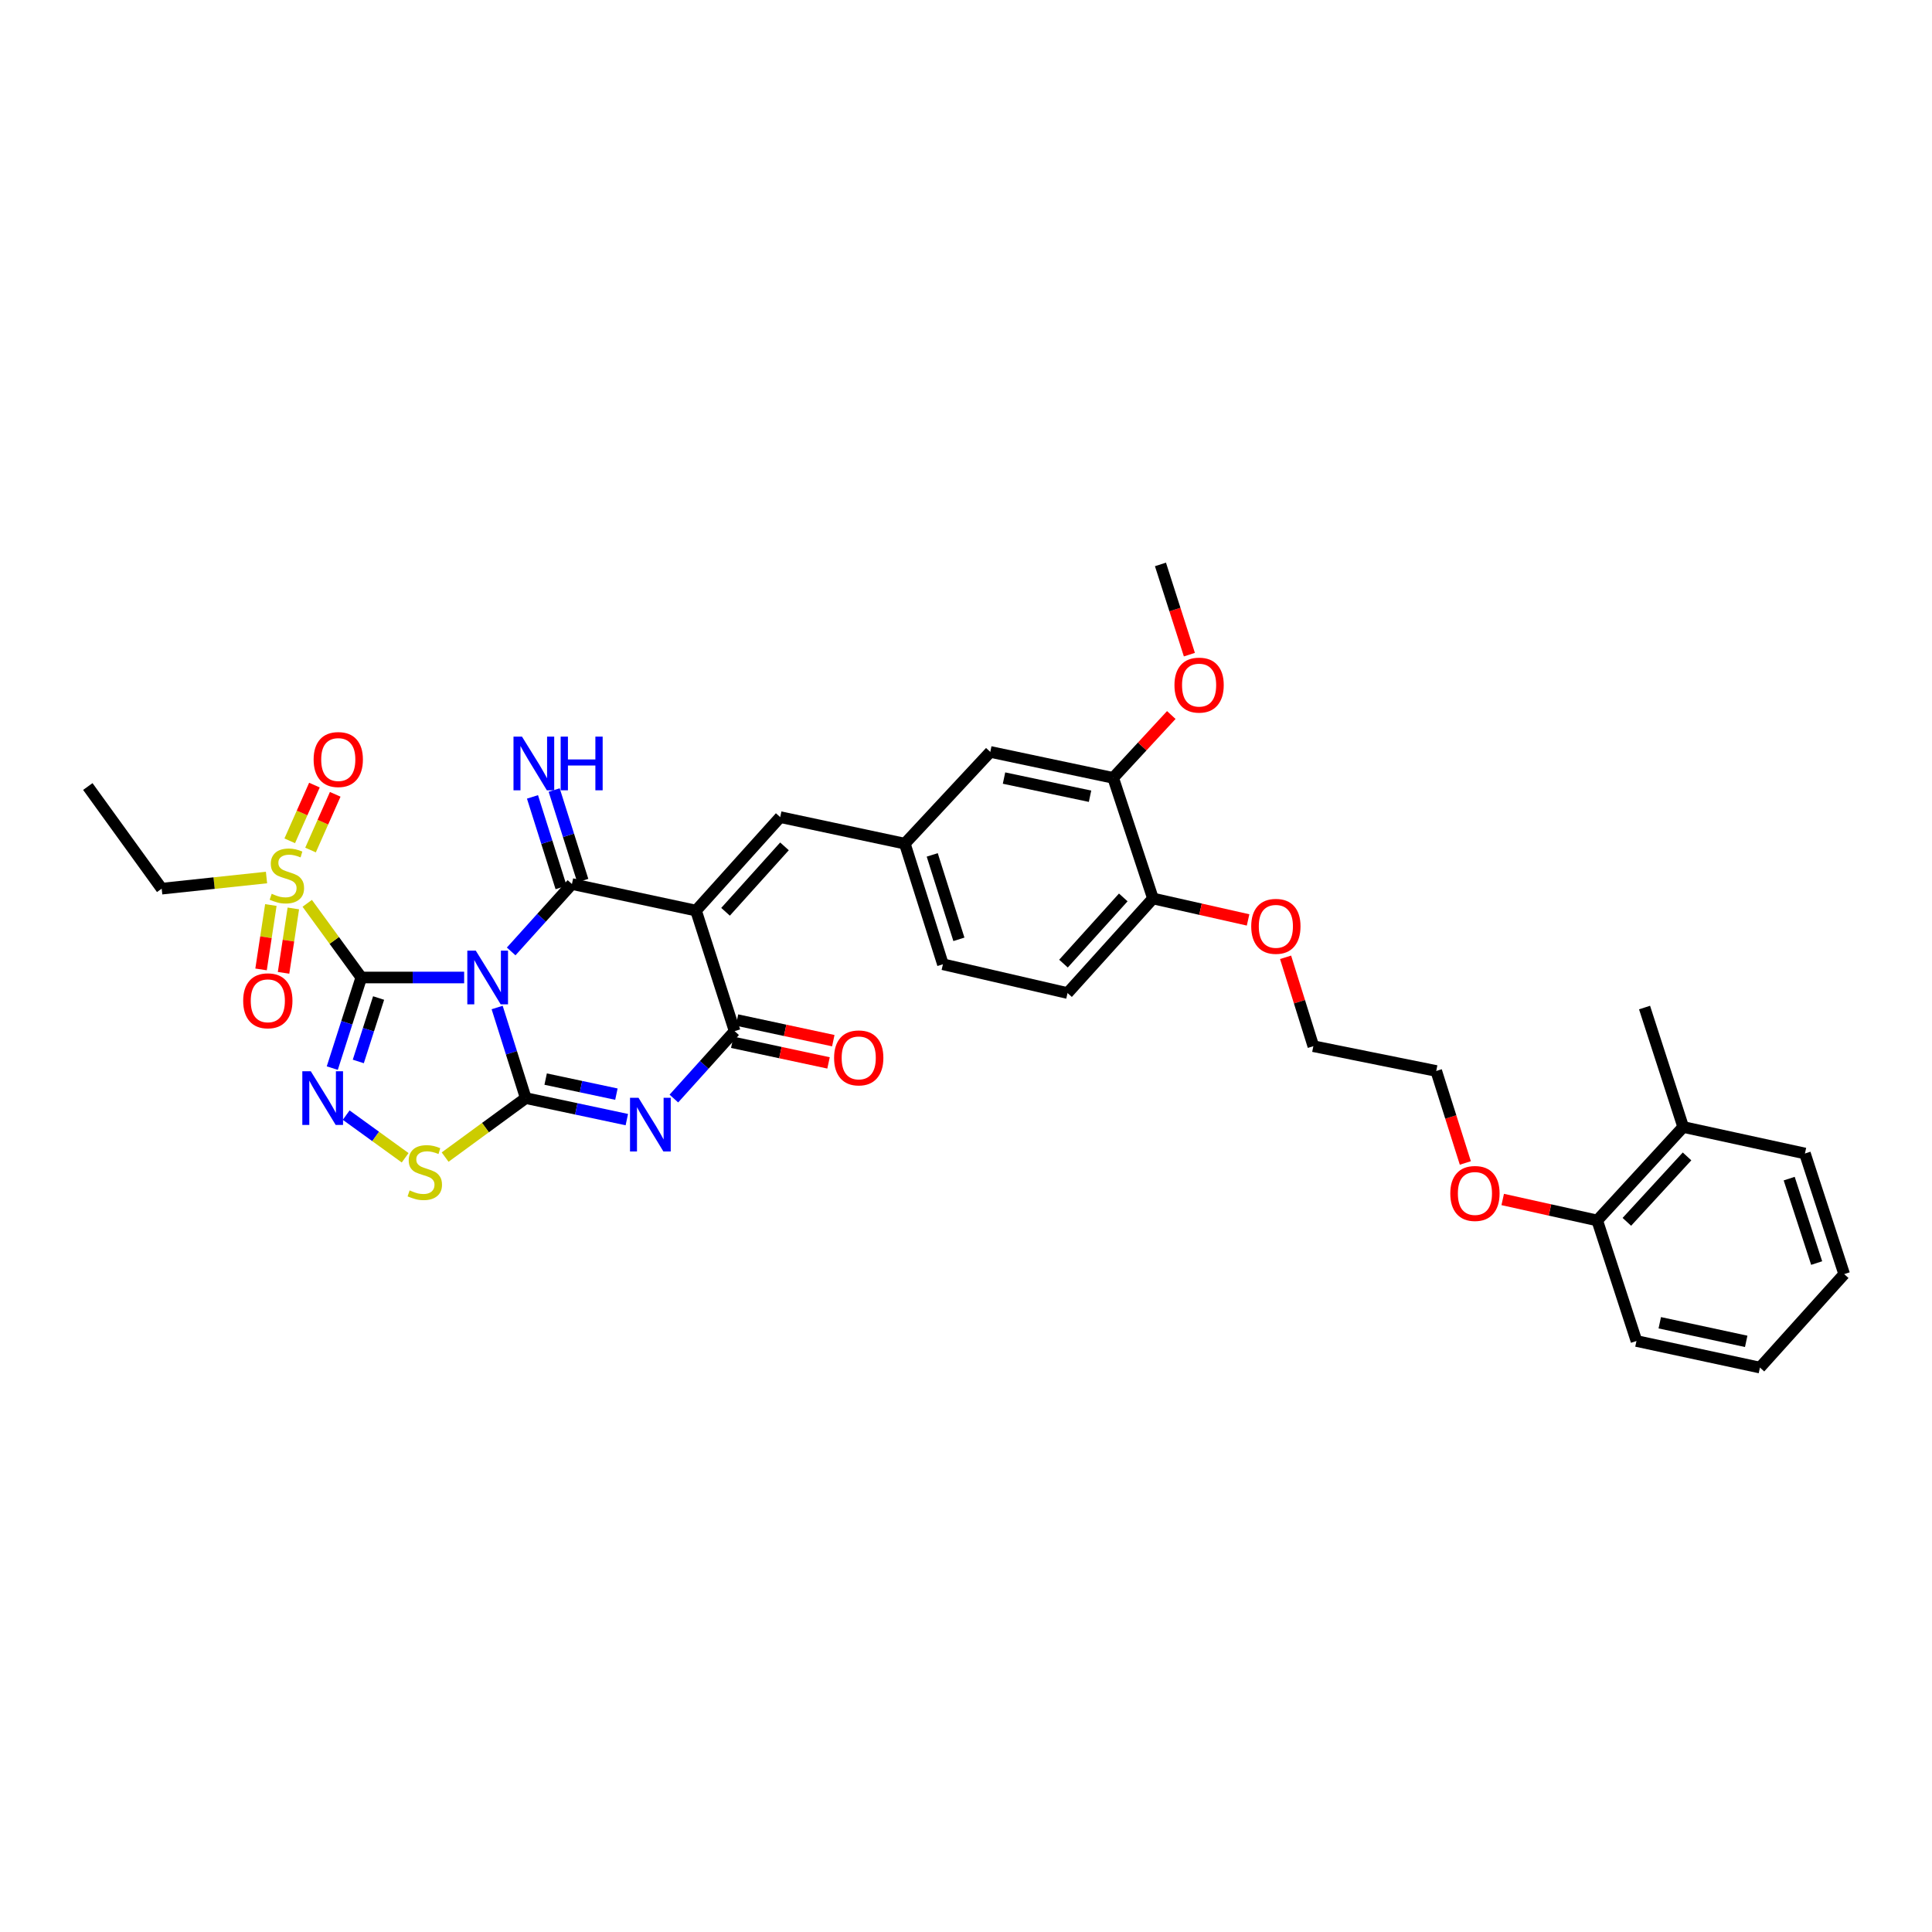 <?xml version='1.0' encoding='iso-8859-1'?>
<svg version='1.1' baseProfile='full'
              xmlns='http://www.w3.org/2000/svg'
                      xmlns:rdkit='http://www.rdkit.org/xml'
                      xmlns:xlink='http://www.w3.org/1999/xlink'
                  xml:space='preserve'
width='1000px' height='1000px' viewBox='0 0 1000 1000'>
<!-- END OF HEADER -->
<rect style='opacity:1.0;fill:#FFFFFF;stroke:none' width='1000' height='1000' x='0' y='0'> </rect>
<path class='bond-0' d='M 240.244,505.952 L 213.624,505.952' style='fill:none;fill-rule:evenodd;stroke:#0000FF;stroke-width:6px;stroke-linecap:butt;stroke-linejoin:miter;stroke-opacity:1' />
<path class='bond-0' d='M 213.624,505.952 L 187.004,505.952' style='fill:none;fill-rule:evenodd;stroke:#000000;stroke-width:6px;stroke-linecap:butt;stroke-linejoin:miter;stroke-opacity:1' />
<path class='bond-1' d='M 257.319,521.481 L 264.724,544.931' style='fill:none;fill-rule:evenodd;stroke:#0000FF;stroke-width:6px;stroke-linecap:butt;stroke-linejoin:miter;stroke-opacity:1' />
<path class='bond-1' d='M 264.724,544.931 L 272.129,568.381' style='fill:none;fill-rule:evenodd;stroke:#000000;stroke-width:6px;stroke-linecap:butt;stroke-linejoin:miter;stroke-opacity:1' />
<path class='bond-2' d='M 264.581,492.459 L 280.308,475.015' style='fill:none;fill-rule:evenodd;stroke:#0000FF;stroke-width:6px;stroke-linecap:butt;stroke-linejoin:miter;stroke-opacity:1' />
<path class='bond-2' d='M 280.308,475.015 L 296.034,457.572' style='fill:none;fill-rule:evenodd;stroke:#000000;stroke-width:6px;stroke-linecap:butt;stroke-linejoin:miter;stroke-opacity:1' />
<path class='bond-5' d='M 187.004,505.952 L 179.496,529.401' style='fill:none;fill-rule:evenodd;stroke:#000000;stroke-width:6px;stroke-linecap:butt;stroke-linejoin:miter;stroke-opacity:1' />
<path class='bond-5' d='M 179.496,529.401 L 171.989,552.85' style='fill:none;fill-rule:evenodd;stroke:#0000FF;stroke-width:6px;stroke-linecap:butt;stroke-linejoin:miter;stroke-opacity:1' />
<path class='bond-5' d='M 195.964,516.576 L 190.709,532.991' style='fill:none;fill-rule:evenodd;stroke:#000000;stroke-width:6px;stroke-linecap:butt;stroke-linejoin:miter;stroke-opacity:1' />
<path class='bond-5' d='M 190.709,532.991 L 185.453,549.405' style='fill:none;fill-rule:evenodd;stroke:#0000FF;stroke-width:6px;stroke-linecap:butt;stroke-linejoin:miter;stroke-opacity:1' />
<path class='bond-7' d='M 187.004,505.952 L 173.014,486.753' style='fill:none;fill-rule:evenodd;stroke:#000000;stroke-width:6px;stroke-linecap:butt;stroke-linejoin:miter;stroke-opacity:1' />
<path class='bond-7' d='M 173.014,486.753 L 159.024,467.554' style='fill:none;fill-rule:evenodd;stroke:#CCCC00;stroke-width:6px;stroke-linecap:butt;stroke-linejoin:miter;stroke-opacity:1' />
<path class='bond-4' d='M 272.129,568.381 L 298.287,573.946' style='fill:none;fill-rule:evenodd;stroke:#000000;stroke-width:6px;stroke-linecap:butt;stroke-linejoin:miter;stroke-opacity:1' />
<path class='bond-4' d='M 298.287,573.946 L 324.446,579.511' style='fill:none;fill-rule:evenodd;stroke:#0000FF;stroke-width:6px;stroke-linecap:butt;stroke-linejoin:miter;stroke-opacity:1' />
<path class='bond-4' d='M 282.426,558.535 L 300.737,562.431' style='fill:none;fill-rule:evenodd;stroke:#000000;stroke-width:6px;stroke-linecap:butt;stroke-linejoin:miter;stroke-opacity:1' />
<path class='bond-4' d='M 300.737,562.431 L 319.048,566.326' style='fill:none;fill-rule:evenodd;stroke:#0000FF;stroke-width:6px;stroke-linecap:butt;stroke-linejoin:miter;stroke-opacity:1' />
<path class='bond-8' d='M 272.129,568.381 L 251.263,583.648' style='fill:none;fill-rule:evenodd;stroke:#000000;stroke-width:6px;stroke-linecap:butt;stroke-linejoin:miter;stroke-opacity:1' />
<path class='bond-8' d='M 251.263,583.648 L 230.397,598.915' style='fill:none;fill-rule:evenodd;stroke:#CCCC00;stroke-width:6px;stroke-linecap:butt;stroke-linejoin:miter;stroke-opacity:1' />
<path class='bond-3' d='M 296.034,457.572 L 360.256,471.32' style='fill:none;fill-rule:evenodd;stroke:#000000;stroke-width:6px;stroke-linecap:butt;stroke-linejoin:miter;stroke-opacity:1' />
<path class='bond-10' d='M 301.647,455.799 L 294.244,432.361' style='fill:none;fill-rule:evenodd;stroke:#000000;stroke-width:6px;stroke-linecap:butt;stroke-linejoin:miter;stroke-opacity:1' />
<path class='bond-10' d='M 294.244,432.361 L 286.84,408.924' style='fill:none;fill-rule:evenodd;stroke:#0000FF;stroke-width:6px;stroke-linecap:butt;stroke-linejoin:miter;stroke-opacity:1' />
<path class='bond-10' d='M 290.421,459.345 L 283.017,435.907' style='fill:none;fill-rule:evenodd;stroke:#000000;stroke-width:6px;stroke-linecap:butt;stroke-linejoin:miter;stroke-opacity:1' />
<path class='bond-10' d='M 283.017,435.907 L 275.614,412.47' style='fill:none;fill-rule:evenodd;stroke:#0000FF;stroke-width:6px;stroke-linecap:butt;stroke-linejoin:miter;stroke-opacity:1' />
<path class='bond-6' d='M 360.256,471.32 L 380.243,533.723' style='fill:none;fill-rule:evenodd;stroke:#000000;stroke-width:6px;stroke-linecap:butt;stroke-linejoin:miter;stroke-opacity:1' />
<path class='bond-9' d='M 360.256,471.32 L 403.835,422.94' style='fill:none;fill-rule:evenodd;stroke:#000000;stroke-width:6px;stroke-linecap:butt;stroke-linejoin:miter;stroke-opacity:1' />
<path class='bond-9' d='M 375.54,471.942 L 406.045,438.076' style='fill:none;fill-rule:evenodd;stroke:#000000;stroke-width:6px;stroke-linecap:butt;stroke-linejoin:miter;stroke-opacity:1' />
<path class='bond-36' d='M 348.796,568.608 L 364.52,551.165' style='fill:none;fill-rule:evenodd;stroke:#0000FF;stroke-width:6px;stroke-linecap:butt;stroke-linejoin:miter;stroke-opacity:1' />
<path class='bond-36' d='M 364.52,551.165 L 380.243,533.723' style='fill:none;fill-rule:evenodd;stroke:#000000;stroke-width:6px;stroke-linecap:butt;stroke-linejoin:miter;stroke-opacity:1' />
<path class='bond-35' d='M 179.184,577.183 L 194.445,588.224' style='fill:none;fill-rule:evenodd;stroke:#0000FF;stroke-width:6px;stroke-linecap:butt;stroke-linejoin:miter;stroke-opacity:1' />
<path class='bond-35' d='M 194.445,588.224 L 209.707,599.264' style='fill:none;fill-rule:evenodd;stroke:#CCCC00;stroke-width:6px;stroke-linecap:butt;stroke-linejoin:miter;stroke-opacity:1' />
<path class='bond-14' d='M 379.01,539.479 L 403.929,544.817' style='fill:none;fill-rule:evenodd;stroke:#000000;stroke-width:6px;stroke-linecap:butt;stroke-linejoin:miter;stroke-opacity:1' />
<path class='bond-14' d='M 403.929,544.817 L 428.848,550.156' style='fill:none;fill-rule:evenodd;stroke:#FF0000;stroke-width:6px;stroke-linecap:butt;stroke-linejoin:miter;stroke-opacity:1' />
<path class='bond-14' d='M 381.476,527.967 L 406.395,533.306' style='fill:none;fill-rule:evenodd;stroke:#000000;stroke-width:6px;stroke-linecap:butt;stroke-linejoin:miter;stroke-opacity:1' />
<path class='bond-14' d='M 406.395,533.306 L 431.314,538.644' style='fill:none;fill-rule:evenodd;stroke:#FF0000;stroke-width:6px;stroke-linecap:butt;stroke-linejoin:miter;stroke-opacity:1' />
<path class='bond-12' d='M 140.193,468.438 L 137.66,485.102' style='fill:none;fill-rule:evenodd;stroke:#CCCC00;stroke-width:6px;stroke-linecap:butt;stroke-linejoin:miter;stroke-opacity:1' />
<path class='bond-12' d='M 137.66,485.102 L 135.127,501.765' style='fill:none;fill-rule:evenodd;stroke:#FF0000;stroke-width:6px;stroke-linecap:butt;stroke-linejoin:miter;stroke-opacity:1' />
<path class='bond-12' d='M 151.832,470.208 L 149.299,486.871' style='fill:none;fill-rule:evenodd;stroke:#CCCC00;stroke-width:6px;stroke-linecap:butt;stroke-linejoin:miter;stroke-opacity:1' />
<path class='bond-12' d='M 149.299,486.871 L 146.766,503.534' style='fill:none;fill-rule:evenodd;stroke:#FF0000;stroke-width:6px;stroke-linecap:butt;stroke-linejoin:miter;stroke-opacity:1' />
<path class='bond-13' d='M 160.73,439.976 L 167.12,425.558' style='fill:none;fill-rule:evenodd;stroke:#CCCC00;stroke-width:6px;stroke-linecap:butt;stroke-linejoin:miter;stroke-opacity:1' />
<path class='bond-13' d='M 167.12,425.558 L 173.511,411.14' style='fill:none;fill-rule:evenodd;stroke:#FF0000;stroke-width:6px;stroke-linecap:butt;stroke-linejoin:miter;stroke-opacity:1' />
<path class='bond-13' d='M 149.967,435.205 L 156.357,420.787' style='fill:none;fill-rule:evenodd;stroke:#CCCC00;stroke-width:6px;stroke-linecap:butt;stroke-linejoin:miter;stroke-opacity:1' />
<path class='bond-13' d='M 156.357,420.787 L 162.748,406.369' style='fill:none;fill-rule:evenodd;stroke:#FF0000;stroke-width:6px;stroke-linecap:butt;stroke-linejoin:miter;stroke-opacity:1' />
<path class='bond-21' d='M 137.944,454.205 L 110.817,457.089' style='fill:none;fill-rule:evenodd;stroke:#CCCC00;stroke-width:6px;stroke-linecap:butt;stroke-linejoin:miter;stroke-opacity:1' />
<path class='bond-21' d='M 110.817,457.089 L 83.69,459.972' style='fill:none;fill-rule:evenodd;stroke:#000000;stroke-width:6px;stroke-linecap:butt;stroke-linejoin:miter;stroke-opacity:1' />
<path class='bond-15' d='M 403.835,422.94 L 468.337,436.675' style='fill:none;fill-rule:evenodd;stroke:#000000;stroke-width:6px;stroke-linecap:butt;stroke-linejoin:miter;stroke-opacity:1' />
<path class='bond-11' d='M 576.177,402.625 L 512.571,389.191' style='fill:none;fill-rule:evenodd;stroke:#000000;stroke-width:6px;stroke-linecap:butt;stroke-linejoin:miter;stroke-opacity:1' />
<path class='bond-11' d='M 564.203,412.129 L 519.679,402.725' style='fill:none;fill-rule:evenodd;stroke:#000000;stroke-width:6px;stroke-linecap:butt;stroke-linejoin:miter;stroke-opacity:1' />
<path class='bond-23' d='M 576.177,402.625 L 591.219,386.36' style='fill:none;fill-rule:evenodd;stroke:#000000;stroke-width:6px;stroke-linecap:butt;stroke-linejoin:miter;stroke-opacity:1' />
<path class='bond-23' d='M 591.219,386.36 L 606.261,370.095' style='fill:none;fill-rule:evenodd;stroke:#FF0000;stroke-width:6px;stroke-linecap:butt;stroke-linejoin:miter;stroke-opacity:1' />
<path class='bond-37' d='M 576.177,402.625 L 596.773,465.054' style='fill:none;fill-rule:evenodd;stroke:#000000;stroke-width:6px;stroke-linecap:butt;stroke-linejoin:miter;stroke-opacity:1' />
<path class='bond-16' d='M 468.337,436.675 L 512.571,389.191' style='fill:none;fill-rule:evenodd;stroke:#000000;stroke-width:6px;stroke-linecap:butt;stroke-linejoin:miter;stroke-opacity:1' />
<path class='bond-22' d='M 468.337,436.675 L 488.057,499.104' style='fill:none;fill-rule:evenodd;stroke:#000000;stroke-width:6px;stroke-linecap:butt;stroke-linejoin:miter;stroke-opacity:1' />
<path class='bond-22' d='M 482.522,442.493 L 496.325,486.194' style='fill:none;fill-rule:evenodd;stroke:#000000;stroke-width:6px;stroke-linecap:butt;stroke-linejoin:miter;stroke-opacity:1' />
<path class='bond-17' d='M 596.773,465.054 L 552.559,514.003' style='fill:none;fill-rule:evenodd;stroke:#000000;stroke-width:6px;stroke-linecap:butt;stroke-linejoin:miter;stroke-opacity:1' />
<path class='bond-17' d='M 581.405,464.505 L 550.455,498.769' style='fill:none;fill-rule:evenodd;stroke:#000000;stroke-width:6px;stroke-linecap:butt;stroke-linejoin:miter;stroke-opacity:1' />
<path class='bond-24' d='M 596.773,465.054 L 621.388,470.602' style='fill:none;fill-rule:evenodd;stroke:#000000;stroke-width:6px;stroke-linecap:butt;stroke-linejoin:miter;stroke-opacity:1' />
<path class='bond-24' d='M 621.388,470.602 L 646.002,476.149' style='fill:none;fill-rule:evenodd;stroke:#FF0000;stroke-width:6px;stroke-linecap:butt;stroke-linejoin:miter;stroke-opacity:1' />
<path class='bond-18' d='M 826.718,631.706 L 802.259,626.277' style='fill:none;fill-rule:evenodd;stroke:#000000;stroke-width:6px;stroke-linecap:butt;stroke-linejoin:miter;stroke-opacity:1' />
<path class='bond-18' d='M 802.259,626.277 L 777.8,620.848' style='fill:none;fill-rule:evenodd;stroke:#FF0000;stroke-width:6px;stroke-linecap:butt;stroke-linejoin:miter;stroke-opacity:1' />
<path class='bond-19' d='M 826.718,631.706 L 871.219,583.326' style='fill:none;fill-rule:evenodd;stroke:#000000;stroke-width:6px;stroke-linecap:butt;stroke-linejoin:miter;stroke-opacity:1' />
<path class='bond-19' d='M 842.058,632.419 L 873.209,598.553' style='fill:none;fill-rule:evenodd;stroke:#000000;stroke-width:6px;stroke-linecap:butt;stroke-linejoin:miter;stroke-opacity:1' />
<path class='bond-27' d='M 826.718,631.706 L 847.033,694.103' style='fill:none;fill-rule:evenodd;stroke:#000000;stroke-width:6px;stroke-linecap:butt;stroke-linejoin:miter;stroke-opacity:1' />
<path class='bond-26' d='M 871.219,583.326 L 851.219,521.505' style='fill:none;fill-rule:evenodd;stroke:#000000;stroke-width:6px;stroke-linecap:butt;stroke-linejoin:miter;stroke-opacity:1' />
<path class='bond-28' d='M 871.219,583.326 L 934.231,597.048' style='fill:none;fill-rule:evenodd;stroke:#000000;stroke-width:6px;stroke-linecap:butt;stroke-linejoin:miter;stroke-opacity:1' />
<path class='bond-20' d='M 552.559,514.003 L 488.057,499.104' style='fill:none;fill-rule:evenodd;stroke:#000000;stroke-width:6px;stroke-linecap:butt;stroke-linejoin:miter;stroke-opacity:1' />
<path class='bond-32' d='M 83.69,459.972 L 45.455,407.105' style='fill:none;fill-rule:evenodd;stroke:#000000;stroke-width:6px;stroke-linecap:butt;stroke-linejoin:miter;stroke-opacity:1' />
<path class='bond-31' d='M 615.624,338.846 L 608.138,315.494' style='fill:none;fill-rule:evenodd;stroke:#FF0000;stroke-width:6px;stroke-linecap:butt;stroke-linejoin:miter;stroke-opacity:1' />
<path class='bond-31' d='M 608.138,315.494 L 600.652,292.143' style='fill:none;fill-rule:evenodd;stroke:#000000;stroke-width:6px;stroke-linecap:butt;stroke-linejoin:miter;stroke-opacity:1' />
<path class='bond-29' d='M 665.417,495.498 L 672.601,518.502' style='fill:none;fill-rule:evenodd;stroke:#FF0000;stroke-width:6px;stroke-linecap:butt;stroke-linejoin:miter;stroke-opacity:1' />
<path class='bond-29' d='M 672.601,518.502 L 679.785,541.506' style='fill:none;fill-rule:evenodd;stroke:#000000;stroke-width:6px;stroke-linecap:butt;stroke-linejoin:miter;stroke-opacity:1' />
<path class='bond-25' d='M 758.456,601.948 L 750.924,578.14' style='fill:none;fill-rule:evenodd;stroke:#FF0000;stroke-width:6px;stroke-linecap:butt;stroke-linejoin:miter;stroke-opacity:1' />
<path class='bond-25' d='M 750.924,578.14 L 743.392,554.332' style='fill:none;fill-rule:evenodd;stroke:#000000;stroke-width:6px;stroke-linecap:butt;stroke-linejoin:miter;stroke-opacity:1' />
<path class='bond-33' d='M 847.033,694.103 L 910.94,707.857' style='fill:none;fill-rule:evenodd;stroke:#000000;stroke-width:6px;stroke-linecap:butt;stroke-linejoin:miter;stroke-opacity:1' />
<path class='bond-33' d='M 859.096,684.656 L 903.831,694.285' style='fill:none;fill-rule:evenodd;stroke:#000000;stroke-width:6px;stroke-linecap:butt;stroke-linejoin:miter;stroke-opacity:1' />
<path class='bond-38' d='M 934.231,597.048 L 954.545,659.477' style='fill:none;fill-rule:evenodd;stroke:#000000;stroke-width:6px;stroke-linecap:butt;stroke-linejoin:miter;stroke-opacity:1' />
<path class='bond-38' d='M 926.083,610.055 L 940.303,653.756' style='fill:none;fill-rule:evenodd;stroke:#000000;stroke-width:6px;stroke-linecap:butt;stroke-linejoin:miter;stroke-opacity:1' />
<path class='bond-30' d='M 679.785,541.506 L 743.392,554.332' style='fill:none;fill-rule:evenodd;stroke:#000000;stroke-width:6px;stroke-linecap:butt;stroke-linejoin:miter;stroke-opacity:1' />
<path class='bond-34' d='M 910.94,707.857 L 954.545,659.477' style='fill:none;fill-rule:evenodd;stroke:#000000;stroke-width:6px;stroke-linecap:butt;stroke-linejoin:miter;stroke-opacity:1' />
<path  class='atom-0' d='M 246.274 492.06
L 255.379 506.776
Q 256.281 508.228, 257.733 510.857
Q 259.185 513.487, 259.264 513.643
L 259.264 492.06
L 262.952 492.06
L 262.952 519.844
L 259.146 519.844
L 249.374 503.754
Q 248.236 501.871, 247.02 499.712
Q 245.843 497.554, 245.489 496.887
L 245.489 519.844
L 241.879 519.844
L 241.879 492.06
L 246.274 492.06
' fill='#0000FF'/>
<path  class='atom-5' d='M 330.49 568.211
L 339.594 582.927
Q 340.497 584.379, 341.949 587.008
Q 343.401 589.638, 343.479 589.795
L 343.479 568.211
L 347.168 568.211
L 347.168 595.995
L 343.361 595.995
L 333.59 579.905
Q 332.452 578.022, 331.235 575.863
Q 330.058 573.705, 329.705 573.038
L 329.705 595.995
L 326.095 595.995
L 326.095 568.211
L 330.49 568.211
' fill='#0000FF'/>
<path  class='atom-6' d='M 160.875 554.489
L 169.979 569.205
Q 170.882 570.657, 172.334 573.286
Q 173.786 575.916, 173.864 576.073
L 173.864 554.489
L 177.553 554.489
L 177.553 582.273
L 173.747 582.273
L 163.975 566.183
Q 162.837 564.3, 161.62 562.141
Q 160.443 559.983, 160.09 559.316
L 160.09 582.273
L 156.48 582.273
L 156.48 554.489
L 160.875 554.489
' fill='#0000FF'/>
<path  class='atom-8' d='M 140.632 462.621
Q 140.946 462.739, 142.241 463.288
Q 143.536 463.838, 144.949 464.191
Q 146.401 464.505, 147.813 464.505
Q 150.443 464.505, 151.973 463.249
Q 153.504 461.954, 153.504 459.717
Q 153.504 458.187, 152.719 457.245
Q 151.973 456.303, 150.796 455.793
Q 149.619 455.283, 147.656 454.694
Q 145.184 453.948, 143.693 453.242
Q 142.241 452.536, 141.181 451.044
Q 140.161 449.553, 140.161 447.042
Q 140.161 443.549, 142.516 441.391
Q 144.909 439.232, 149.619 439.232
Q 152.837 439.232, 156.486 440.763
L 155.584 443.784
Q 152.248 442.411, 149.736 442.411
Q 147.029 442.411, 145.537 443.549
Q 144.046 444.648, 144.085 446.571
Q 144.085 448.062, 144.831 448.964
Q 145.616 449.867, 146.715 450.377
Q 147.853 450.887, 149.736 451.476
Q 152.248 452.261, 153.739 453.046
Q 155.23 453.831, 156.29 455.44
Q 157.389 457.009, 157.389 459.717
Q 157.389 463.563, 154.799 465.643
Q 152.248 467.683, 147.97 467.683
Q 145.498 467.683, 143.614 467.134
Q 141.77 466.624, 139.572 465.721
L 140.632 462.621
' fill='#CCCC00'/>
<path  class='atom-9' d='M 212.022 616.153
Q 212.336 616.271, 213.631 616.82
Q 214.926 617.369, 216.338 617.723
Q 217.79 618.036, 219.203 618.036
Q 221.832 618.036, 223.363 616.781
Q 224.893 615.486, 224.893 613.249
Q 224.893 611.718, 224.108 610.777
Q 223.363 609.835, 222.186 609.325
Q 221.008 608.814, 219.046 608.226
Q 216.574 607.48, 215.083 606.774
Q 213.631 606.067, 212.571 604.576
Q 211.551 603.085, 211.551 600.573
Q 211.551 597.081, 213.905 594.922
Q 216.299 592.764, 221.008 592.764
Q 224.226 592.764, 227.876 594.294
L 226.973 597.316
Q 223.638 595.943, 221.126 595.943
Q 218.418 595.943, 216.927 597.081
Q 215.436 598.18, 215.475 600.102
Q 215.475 601.594, 216.221 602.496
Q 217.005 603.399, 218.104 603.909
Q 219.242 604.419, 221.126 605.008
Q 223.638 605.793, 225.129 606.578
Q 226.62 607.362, 227.68 608.971
Q 228.778 610.541, 228.778 613.249
Q 228.778 617.095, 226.188 619.175
Q 223.638 621.215, 219.36 621.215
Q 216.888 621.215, 215.004 620.666
Q 213.16 620.156, 210.962 619.253
L 212.022 616.153
' fill='#CCCC00'/>
<path  class='atom-11' d='M 270.18 381.277
L 279.284 395.993
Q 280.187 397.445, 281.639 400.074
Q 283.091 402.703, 283.169 402.86
L 283.169 381.277
L 286.858 381.277
L 286.858 409.061
L 283.051 409.061
L 273.28 392.971
Q 272.142 391.088, 270.925 388.929
Q 269.748 386.771, 269.395 386.104
L 269.395 409.061
L 265.785 409.061
L 265.785 381.277
L 270.18 381.277
' fill='#0000FF'/>
<path  class='atom-11' d='M 290.194 381.277
L 293.961 381.277
L 293.961 393.089
L 308.167 393.089
L 308.167 381.277
L 311.934 381.277
L 311.934 409.061
L 308.167 409.061
L 308.167 396.228
L 293.961 396.228
L 293.961 409.061
L 290.194 409.061
L 290.194 381.277
' fill='#0000FF'/>
<path  class='atom-13' d='M 125.87 518.006
Q 125.87 511.335, 129.166 507.607
Q 132.463 503.879, 138.624 503.879
Q 144.785 503.879, 148.082 507.607
Q 151.378 511.335, 151.378 518.006
Q 151.378 524.756, 148.042 528.602
Q 144.707 532.408, 138.624 532.408
Q 132.502 532.408, 129.166 528.602
Q 125.87 524.795, 125.87 518.006
M 138.624 529.269
Q 142.862 529.269, 145.138 526.443
Q 147.454 523.579, 147.454 518.006
Q 147.454 512.551, 145.138 509.804
Q 142.862 507.018, 138.624 507.018
Q 134.386 507.018, 132.07 509.765
Q 129.794 512.512, 129.794 518.006
Q 129.794 523.618, 132.07 526.443
Q 134.386 529.269, 138.624 529.269
' fill='#FF0000'/>
<path  class='atom-14' d='M 162.333 393.135
Q 162.333 386.463, 165.63 382.735
Q 168.926 379.007, 175.087 379.007
Q 181.249 379.007, 184.545 382.735
Q 187.841 386.463, 187.841 393.135
Q 187.841 399.884, 184.506 403.73
Q 181.17 407.537, 175.087 407.537
Q 168.965 407.537, 165.63 403.73
Q 162.333 399.924, 162.333 393.135
M 175.087 404.397
Q 179.326 404.397, 181.602 401.572
Q 183.917 398.707, 183.917 393.135
Q 183.917 387.68, 181.602 384.933
Q 179.326 382.147, 175.087 382.147
Q 170.849 382.147, 168.534 384.894
Q 166.258 387.641, 166.258 393.135
Q 166.258 398.746, 168.534 401.572
Q 170.849 404.397, 175.087 404.397
' fill='#FF0000'/>
<path  class='atom-15' d='M 431.724 547.563
Q 431.724 540.891, 435.02 537.163
Q 438.317 533.435, 444.478 533.435
Q 450.639 533.435, 453.935 537.163
Q 457.232 540.891, 457.232 547.563
Q 457.232 554.312, 453.896 558.158
Q 450.56 561.965, 444.478 561.965
Q 438.356 561.965, 435.02 558.158
Q 431.724 554.352, 431.724 547.563
M 444.478 558.825
Q 448.716 558.825, 450.992 556
Q 453.307 553.135, 453.307 547.563
Q 453.307 542.108, 450.992 539.361
Q 448.716 536.575, 444.478 536.575
Q 440.239 536.575, 437.924 539.322
Q 435.648 542.069, 435.648 547.563
Q 435.648 553.174, 437.924 556
Q 440.239 558.825, 444.478 558.825
' fill='#FF0000'/>
<path  class='atom-24' d='M 607.899 354.611
Q 607.899 347.94, 611.195 344.212
Q 614.492 340.484, 620.653 340.484
Q 626.814 340.484, 630.11 344.212
Q 633.407 347.94, 633.407 354.611
Q 633.407 361.361, 630.071 365.207
Q 626.735 369.013, 620.653 369.013
Q 614.531 369.013, 611.195 365.207
Q 607.899 361.4, 607.899 354.611
M 620.653 365.874
Q 624.891 365.874, 627.167 363.048
Q 629.482 360.184, 629.482 354.611
Q 629.482 349.156, 627.167 346.409
Q 624.891 343.623, 620.653 343.623
Q 616.414 343.623, 614.099 346.37
Q 611.823 349.117, 611.823 354.611
Q 611.823 360.223, 614.099 363.048
Q 616.414 365.874, 620.653 365.874
' fill='#FF0000'/>
<path  class='atom-25' d='M 647.632 479.469
Q 647.632 472.798, 650.929 469.07
Q 654.225 465.342, 660.386 465.342
Q 666.547 465.342, 669.844 469.07
Q 673.14 472.798, 673.14 479.469
Q 673.14 486.219, 669.805 490.065
Q 666.469 493.872, 660.386 493.872
Q 654.264 493.872, 650.929 490.065
Q 647.632 486.258, 647.632 479.469
M 660.386 490.732
Q 664.625 490.732, 666.901 487.907
Q 669.216 485.042, 669.216 479.469
Q 669.216 474.015, 666.901 471.268
Q 664.625 468.481, 660.386 468.481
Q 656.148 468.481, 653.833 471.228
Q 651.557 473.975, 651.557 479.469
Q 651.557 485.081, 653.833 487.907
Q 656.148 490.732, 660.386 490.732
' fill='#FF0000'/>
<path  class='atom-26' d='M 750.671 617.736
Q 750.671 611.064, 753.968 607.336
Q 757.264 603.608, 763.425 603.608
Q 769.587 603.608, 772.883 607.336
Q 776.179 611.064, 776.179 617.736
Q 776.179 624.485, 772.844 628.331
Q 769.508 632.138, 763.425 632.138
Q 757.303 632.138, 753.968 628.331
Q 750.671 624.525, 750.671 617.736
M 763.425 628.998
Q 767.664 628.998, 769.94 626.173
Q 772.255 623.308, 772.255 617.736
Q 772.255 612.281, 769.94 609.534
Q 767.664 606.748, 763.425 606.748
Q 759.187 606.748, 756.872 609.495
Q 754.596 612.242, 754.596 617.736
Q 754.596 623.347, 756.872 626.173
Q 759.187 628.998, 763.425 628.998
' fill='#FF0000'/>
</svg>
